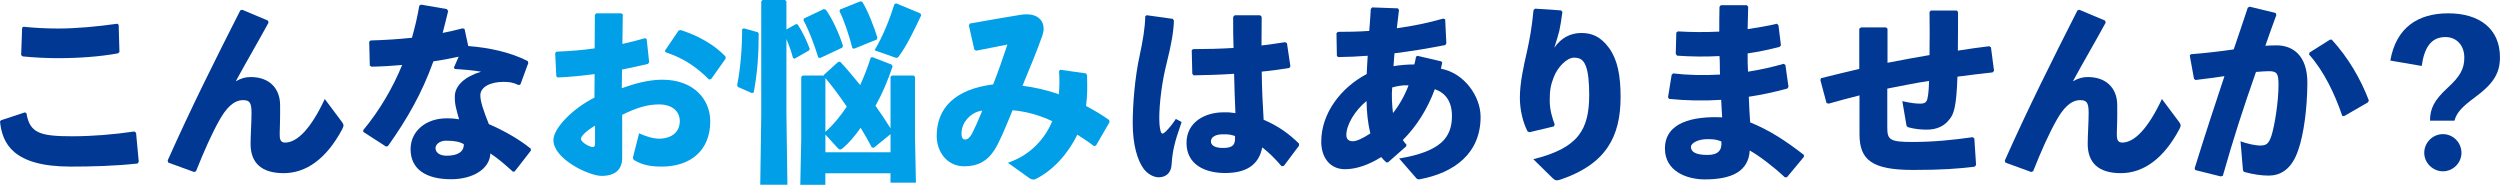 <?xml version="1.0" encoding="UTF-8"?>
<svg id="_レイヤー_2" data-name="レイヤー 2" xmlns="http://www.w3.org/2000/svg" width="583.75" height="43.15" viewBox="0 0 583.75 43.15">
  <defs>
    <style>
      .cls-1 {
        fill: #003893;
      }

      .cls-2 {
        fill: #009fe8;
      }
    </style>
  </defs>
  <g id="_レイヤー_2-2" data-name="レイヤー 2">
    <g>
      <path class="cls-1" d="M.23,28.08l5.58-1.84.36.18c.77,4.68,3.2,5.4,10.71,5.4,4.72,0,9.67-.41,14.49-1.12l.4.32.63,6.75-.27.41c-5.27.58-10.71.72-15.7.72C2.97,38.88.54,33.43,0,28.39l.23-.31ZM5.49,6.25c2.7.27,5.35.41,8.01.41,4.32,0,9.18-.45,13.9-1.12l.31.27.18,6.34-.36.31c-4.27.77-9.04,1.12-14.08,1.12-2.52,0-5.44-.14-8.15-.41l-.36-.31.23-6.39.31-.22Z"/>
      <path class="cls-1" d="M56.59,2.29l5.98,2.52.13.49c-2.88,5.26-5.26,9.27-7.65,13.68,1.3-.72,2.25-.99,3.51-.99,4.41,0,6.79,2.74,6.84,6.39.04,2.79-.05,5.44-.09,6.75-.04,1.3.14,2.16,1.26,2.16,2.79,0,5.98-3.15,9.27-10.17l4,5.35c.45.63.49.85.09,1.66-3.73,7.02-8.5,10.3-13.68,10.3s-7.74-2.38-7.74-6.84c0-1.98.22-4.9.22-7.29s-.49-2.92-1.98-2.92c-2.25,0-4,1.98-5.49,4.63-1.8,3.19-3.55,7.11-5.49,11.97l-.45.18-6.03-2.2-.14-.49c5.54-12.42,11.2-23.71,16.96-35.05l.45-.14Z"/>
      <path class="cls-1" d="M104.66,2.52c-.4,1.8-.9,3.55-1.3,5.17,1.57-.31,3.15-.67,4.72-1.08l.4.18.85,3.96c5.04.4,9.81,1.44,13.9,3.51l.13.45-1.84,4.99-.36.18c-1.44-.67-2.34-.76-3.65-.76-2.88,0-5.35,1.12-5.35,3.15,0,1.39.68,3.46,1.98,6.7,3.73,1.62,7.29,3.69,9.81,5.76v.45l-3.78,4.86-.4.05c-1.94-1.75-3.38-3.01-5.27-4.27-.13,3.64-4.09,6.03-9.18,6.03-5.85,0-9.45-2.34-9.45-7.02,0-4.23,3.6-7.2,8.41-7.2,1.57,0,1.98.09,2.92.22-.67-2.29-1.08-3.73-.99-5.49.09-2.43,2.38-4.5,6.12-5.62-1.75-.32-3.96-.49-6.12-.63l-.23-.31,1.12-2.56c-1.94.41-3.92.81-5.9,1.08-2.7,7.51-6.12,13.45-10.62,19.8l-.45.09-5.31-3.42v-.41c3.78-4.54,6.84-9.76,9.09-15.21-2.34.22-4.72.36-7.2.4l-.36-.27-.14-5.53.31-.32c3.42-.09,6.61-.31,9.67-.63.72-2.52,1.3-4.99,1.71-7.47l.4-.27,6.03,1.04.27.4ZM104.12,32.85c-1.53,0-2.43.95-2.43,1.71,0,1.08.99,1.8,2.61,1.8,2.56,0,4.05-.9,4-2.7-1.04-.58-2.16-.81-4.19-.81Z"/>
      <path class="cls-2" d="M138.85,17.28c-2.83.41-5.67.68-8.64.81l-.31-.27-.27-5.44.31-.31c3.1-.14,6.08-.36,8.91-.77l.05-7.87.36-.32h5.85l.31.27-.09,6.88c1.89-.41,3.55-.85,5.31-1.35l.36.22.58,5.44-.31.36c-2.03.45-4.05.94-6.03,1.3l-.05,4.36c2.83-1.03,6.25-1.98,9.45-1.98,7.38,0,11.2,4.63,11.2,9.72,0,6.88-4.68,10.57-11.34,10.57-2.65,0-4.63-.41-6.44-1.53-.27-.18-.31-.54-.22-.81l1.39-5.44c1.53.72,3.33,1.3,4.91,1.26,2.61-.09,4.59-1.48,4.59-4.09,0-2.29-1.75-3.91-4.86-3.91-2.79,0-5.4.85-8.59,2.43v10.08c0,2.47-1.4,4.18-4.81,4.18-2.92,0-11.25-3.91-11.25-8.37,0-2.74,4.5-7.38,9.58-9.9l.04-5.53ZM138.94,29.34c-1.98,1.17-3.29,2.43-3.29,3.06,0,.85,2.02,1.93,2.75,1.93.4,0,.54-.22.54-.85v-4.14ZM155.27,11.83l3.2-4.72.49-.09c3.87,1.26,7.65,3.24,10.44,6.16l.05.49-3.38,4.77-.5.14c-2.92-2.92-5.85-4.95-10.17-6.39l-.14-.36Z"/>
      <path class="cls-2" d="M176.93,7.51l.23.32c0,4.86-.31,9.31-1.17,13.77l-.41.14-3.28-1.44-.18-.41c.77-3.73,1.17-8.64,1.17-13.09l.41-.18,3.24.9ZM185.89,5.62l.36.09c1.04,1.53,2.12,3.78,2.83,5.71l-.18.36-3.38,1.93-.36-.18c-.36-1.44-.95-3.06-1.53-4.41v17.5l.23,16.51h-6.34l.23-16.2V.31l.31-.31h5.26l.31.31v6.57l2.25-1.26ZM208.43,15.48c-1.17,3.51-2.52,6.57-4,9.22,1.21,1.71,2.38,3.46,3.51,5.26v-12.01l.31-.32h5.13l.27.32v13.9l.22,10.8h-5.94v-2.2h-15.21v2.7h-5.85l.22-10.75v-14.44l.32-.32h4.99l.04-.22,3.33-3.01.45.05c1.48,1.57,3.06,3.46,4.63,5.4.9-1.98,1.75-4.09,2.48-6.43l.36-.09,4.54,1.76.18.4ZM191.51,13.54l-.45-.14c-.94-3.06-2.2-6.39-3.46-8.68l.14-.41,4.63-2.2.49.18c1.62,2.29,3.1,5.67,3.96,8.37l-.13.45-5.17,2.43ZM192.73,30.78c1.94-1.71,3.55-3.73,4.99-5.89-1.57-2.29-3.19-4.54-4.99-6.66v12.55ZM203.57,34.42c-.72-1.35-1.58-2.92-2.61-4.59-1.31,1.89-2.66,3.46-4.1,4.72-.27.22-.49.36-.67.36-.27,0-.45-.18-.72-.49l-2.74-3.01v4.14h15.21v-4.23l-3.92,3.19-.45-.09ZM199.43,11.38l-.4-.14c-.72-2.83-1.94-6.57-3.02-8.64l.18-.4,4.72-1.89.45.14c1.31,2.11,2.79,5.98,3.51,8.32l-.13.45-5.31,2.16ZM215.09,3.6c-1.62,3.42-3.33,7.02-5.17,9.49-.18.27-.31.41-.58.41-.14,0-.31-.05-.54-.14l-4.59-1.62c2.11-3.55,3.64-7.6,4.63-10.75l.4-.22,5.71,2.38.14.45Z"/>
      <path class="cls-2" d="M235.31,38.02c5.71-1.93,8.86-6.07,10.4-9.72-2.97-1.39-5.94-2.25-9.27-2.56-2.02,4.9-3.15,7.65-4.32,9.4-1.57,2.38-3.64,3.69-6.97,3.69-4.14,0-6.43-3.55-6.43-7.06,0-6.57,4.27-10.93,13.18-12.06,1.39-3.55,2.11-5.67,3.33-9.31-2.02.41-4.5.9-7.33,1.44l-.41-.31-1.26-5.62.23-.41c4.95-.9,9-1.57,11.74-2.02.54-.09,1.04-.14,1.53-.14,2.52,0,3.96,1.4,3.96,3.37,0,.49-.13,1.04-.31,1.62-1.21,3.51-2.74,7.06-4.63,11.7,2.7.32,5.67.99,8.5,1.98.13-1.57.18-3.33.04-5.4l.27-.32,6.03.85.23.41c.09,2.65.09,4.99-.23,7.2,1.84.94,3.69,2.07,5.4,3.28l.09.49-3.15,5.44-.45.18c-1.39-1.08-2.74-1.93-3.91-2.7-2.12,4.32-5.62,8.41-9.99,10.48-.63,0-.81-.05-1.21-.32l-5.04-3.6ZM224.51,31.18c0,.94.27,1.4.81,1.4.58,0,1.12-.41,1.66-1.4.68-1.35,1.26-2.61,2.39-5.35-2.29.22-4.86,2.43-4.86,5.35Z"/>
      <path class="cls-1" d="M267.72,3.55l6.12.85.27.41c-.09,2.65-.58,5.49-1.75,10.17-1.03,4.05-1.67,9.13-1.67,12.69,0,.9.05,1.8.27,2.79.23.9.5.99,1.35.14.9-.9,1.57-1.8,2.25-2.83l1.35.72c-1.76,4.99-2.12,6.84-2.34,9.9-.09,1.98-1.3,2.97-2.97,3.01-1.44,0-2.74-.94-3.55-1.98-1.44-1.98-2.56-5.53-2.56-10.66,0-4.36.5-10.71,1.62-15.79.72-3.33,1.26-6.43,1.31-9.18l.31-.22ZM299.27,38.83c-1.57-1.84-3.15-3.37-4.54-4.41-.81,4.23-3.92,5.98-8.68,5.98s-9-2.02-9-7.02,4.5-7.15,8.59-7.15c1.31-.04,1.75.05,2.83.18-.13-2.83-.23-5.85-.31-9.18-3.1.22-6.39.31-9.45.36l-.31-.36-.13-5.49.31-.27c3.28,0,6.39-.09,9.45-.27-.09-2.25-.09-4.72-.09-7.24l.36-.4h5.94l.36.36c0,2.29-.04,4.54-.04,6.7,1.84-.23,3.74-.49,5.49-.77l.45.22.81,5.44-.27.36c-1.84.31-4.05.63-6.43.85.05,4.05.23,7.87.45,11.25,3.55,1.48,6.08,3.42,8.28,5.58l-.04.49-3.51,4.68-.5.09ZM285.5,31.36c-1.8,0-2.75.72-2.75,1.66,0,.77.68,1.53,2.83,1.53,2.43,0,2.92-.85,2.79-2.79-.81-.27-1.48-.45-2.88-.4Z"/>
      <path class="cls-1" d="M323.68,37.89c-.45-.4-.76-.72-1.17-1.21-2.88,1.8-5.8,2.83-8.46,2.83-3.51,0-5.54-2.74-5.54-6.43,0-6.75,4.72-12.69,10.62-15.79.05-1.53.14-2.74.23-4.27-2.21.18-4.5.27-6.93.31l-.27-.31-.09-5.26.32-.32c2.25,0,4.77-.04,7.33-.22.14-1.71.27-3.42.36-5.13l.32-.36,6.03.22.23.41c-.18,1.39-.32,2.79-.5,4.23,3.55-.49,7.06-1.17,10.84-2.25l.45.18.27,5.58-.23.41c-4.09.81-7.92,1.44-11.88,1.93-.04.63-.14,1.75-.23,3.01,1.62-.27,3.24-.4,4.86-.4.13-.45.31-1.12.4-1.8l.32-.22,5.58,1.3.22.31c-.13.63-.22,1.04-.31,1.4,5.4.99,9.27,6.39,9.27,11.25,0,8.55-6.17,13.09-14.26,14.58-.36,0-.54,0-.76-.27l-4-4.59c9.67-1.62,12.33-4.86,12.33-9.94,0-3.46-1.58-5.4-4-6.25-1.71,4.63-4.27,8.68-7.47,11.88.27.45.58.76.86,1.08l-.09.4-4.23,3.73h-.41ZM314.37,31.54c0,.99.58,1.44,1.53,1.44.85,0,2.34-.67,4.09-1.84-.63-2.47-.86-5.04-.9-7.56-2.7,2.2-4.72,5.53-4.72,7.96ZM328.9,19.93c-1.26-.09-2.56.14-3.82.49-.18,1.89-.04,4.09.18,5.98,1.44-1.8,2.79-4.18,3.64-6.48Z"/>
      <path class="cls-1" d="M358.43,2.02l6.08.41.31.36c-.27,2.07-.45,3.1-.72,4.41-.32,1.3-.67,2.29-1.17,3.96,1.53-2.29,3.78-3.46,6.3-3.46s4.54.85,6.52,3.55c1.94,2.7,2.66,6.39,2.66,11.38,0,9.31-3.42,15.7-14.04,19.3-.36.09-.63.18-.85.18-.32,0-.54-.14-.86-.4l-4.63-4.54c10.58-2.61,13.05-6.93,13.05-15.07,0-2.79-.22-5.4-.85-6.84-.54-1.26-1.26-1.8-2.7-1.8-1.71,0-3.87,2.29-4.72,4.54-.72,1.8-.95,3.1-.95,5.49,0,2.07.58,4.05,1.17,5.58l-.22.45-5.67,1.35-.45-.18c-1.12-2.16-1.8-5.13-1.8-7.83,0-3.46.81-7.11,1.71-11.07.63-2.88,1.08-5.35,1.48-9.45l.36-.32Z"/>
      <path class="cls-1" d="M390.65,17.14c3.51.41,7.2.49,10.98.27-.09-1.44,0-2.88-.13-4.32-3.33.18-6.57.14-9.9-.09l-.31-.41.13-4.99.36-.27c3.1.18,6.39.22,9.67.05,0-1.84,0-3.73.05-5.8l.31-.36h6.08l.31.36c-.04,1.75-.09,3.55-.13,5.22,2.47-.36,4.77-.76,6.84-1.26l.36.36.58,4.68-.31.36c-2.43.63-4.95,1.17-7.47,1.53,0,1.44,0,2.83.09,4.27,2.88-.45,5.67-1.08,8.33-1.84l.4.27.72,5.08-.23.41c-3.06.85-6.07,1.48-9.04,1.93.09,2.11.18,4.09.32,5.98,4.54,1.84,8.32,4.32,12.55,7.6v.45l-3.96,4.77h-.5c-2.56-2.43-6.08-5.08-8.19-6.25-.27,4.86-4.18,6.75-10.48,6.75-4.28,0-9.32-1.93-9.32-7.2,0-6.12,6.53-7.6,13.37-7.29-.09-1.35-.18-2.74-.23-4.09-4.23.27-8.19.18-12.15-.22l-.27-.36.85-5.26.32-.32ZM398.7,32.49c-2.34,0-3.87.99-3.87,1.8,0,1.08.95,1.89,3.87,1.89,2.52,0,3.42-1.12,3.24-3.15-.99-.41-1.67-.54-3.24-.54Z"/>
      <path class="cls-1" d="M434.16,6.7l.41-.31h5.8l.36.31v7.96c3.24-.63,6.57-1.26,9.81-1.8.05-3.55.05-7.15,0-10.08l.32-.32h6.03l.31.32c0,2.74,0,5.89-.04,9.04,2.38-.4,4.9-.72,7.33-1.03l.4.27.72,5.49-.36.36c-2.83.32-5.62.63-8.19.99-.23,7.2-.9,8.86-1.89,9.99-1.12,1.48-2.83,2.38-5.27,2.38-1.26,0-2.79-.14-4.09-.49-.5-.14-.63-.27-.67-.63l-.95-5.53c2.03.45,3.15.58,4.23.58.81,0,1.21-.22,1.44-.63.27-.49.5-1.8.58-4.68-3.24.49-6.52,1.17-9.76,1.8v9.09c0,2.83.58,3.37,5.8,3.37s9.63-.49,14.17-1.12l.36.32.4,6.16-.31.41c-4.05.49-7.79.76-14.4.76-9.63,0-12.51-2.34-12.51-8.37v-9.04c-2.29.58-4.68,1.21-7.2,1.93l-.5-.14-1.44-5.4.18-.41c3.06-.77,6.03-1.48,8.91-2.16V6.7Z"/>
      <path class="cls-1" d="M485.55,2.29l5.99,2.52.13.49c-2.88,5.26-5.26,9.27-7.65,13.68,1.3-.72,2.25-.99,3.51-.99,4.41,0,6.79,2.74,6.84,6.39.04,2.79-.04,5.44-.09,6.75-.04,1.3.13,2.16,1.26,2.16,2.79,0,5.98-3.15,9.27-10.17l4,5.35c.45.63.5.85.09,1.66-3.73,7.02-8.5,10.3-13.68,10.3s-7.74-2.38-7.74-6.84c0-1.98.22-4.9.22-7.29s-.5-2.92-1.98-2.92c-2.25,0-4,1.98-5.49,4.63-1.8,3.19-3.55,7.11-5.49,11.97l-.45.18-6.03-2.2-.13-.49c5.54-12.42,11.21-23.71,16.96-35.05l.45-.14Z"/>
      <path class="cls-1" d="M512.44,39.33c2.43-7.83,4.68-14.67,6.97-21.55-2.07.31-4.5.63-6.75.9l-.36-.27-.99-5.44.27-.31c3.55-.27,6.88-.68,9.99-1.12,1.08-3.1,2.12-6.3,3.29-9.76l.45-.22,6.08,1.48.13.49c-.95,2.56-1.8,4.95-2.56,7.15.9-.04,1.75-.09,2.61-.09,3.74,0,7.25,2.29,7.2,8.86-.04,5.94-.86,11.88-2.07,15.39-1.62,5.08-4.59,6.16-6.97,6.16-1.67,0-3.55-.27-5.54-.81-.31-.09-.45-.18-.49-.81l-.54-6.39c1.44.54,3.42.99,4.5.99,1.44,0,2.07-.27,2.75-2.38.72-2.29,1.62-7.83,1.62-11.74,0-2.7-.32-3.24-2.29-3.24-.81,0-1.84.09-2.97.18-3.01,8.55-5.26,15.52-7.74,24.25l-.49.14-5.94-1.48-.13-.36ZM539.26,12.28l4.77-3.01h.45c3.82,4.18,6.7,9.09,8.64,14.17l-.18.45-5.62,3.24-.41-.09c-1.75-5.17-4.32-10.48-7.74-14.31l.09-.45Z"/>
      <path class="cls-1" d="M558.14,14.13c1.35-7.65,6.39-11.02,13.54-11.02s12.06,3.51,12.06,10.26c0,3.69-1.49,6.16-5.85,9.36-3.06,2.25-4.28,3.6-4.77,5.44h-5.71c0-2.88,1.03-4.81,4.09-7.65,2.92-2.65,3.92-4.45,3.92-7.06,0-2.92-1.85-4.81-4.41-4.81-3.38,0-4.95,2.52-5.54,6.75l-7.33-1.26ZM574.75,35.68c0,2.38-1.98,4.32-4.32,4.32s-4.37-1.93-4.37-4.32,1.98-4.36,4.37-4.36,4.32,1.98,4.32,4.36Z"/>
    </g>
  </g>
</svg>